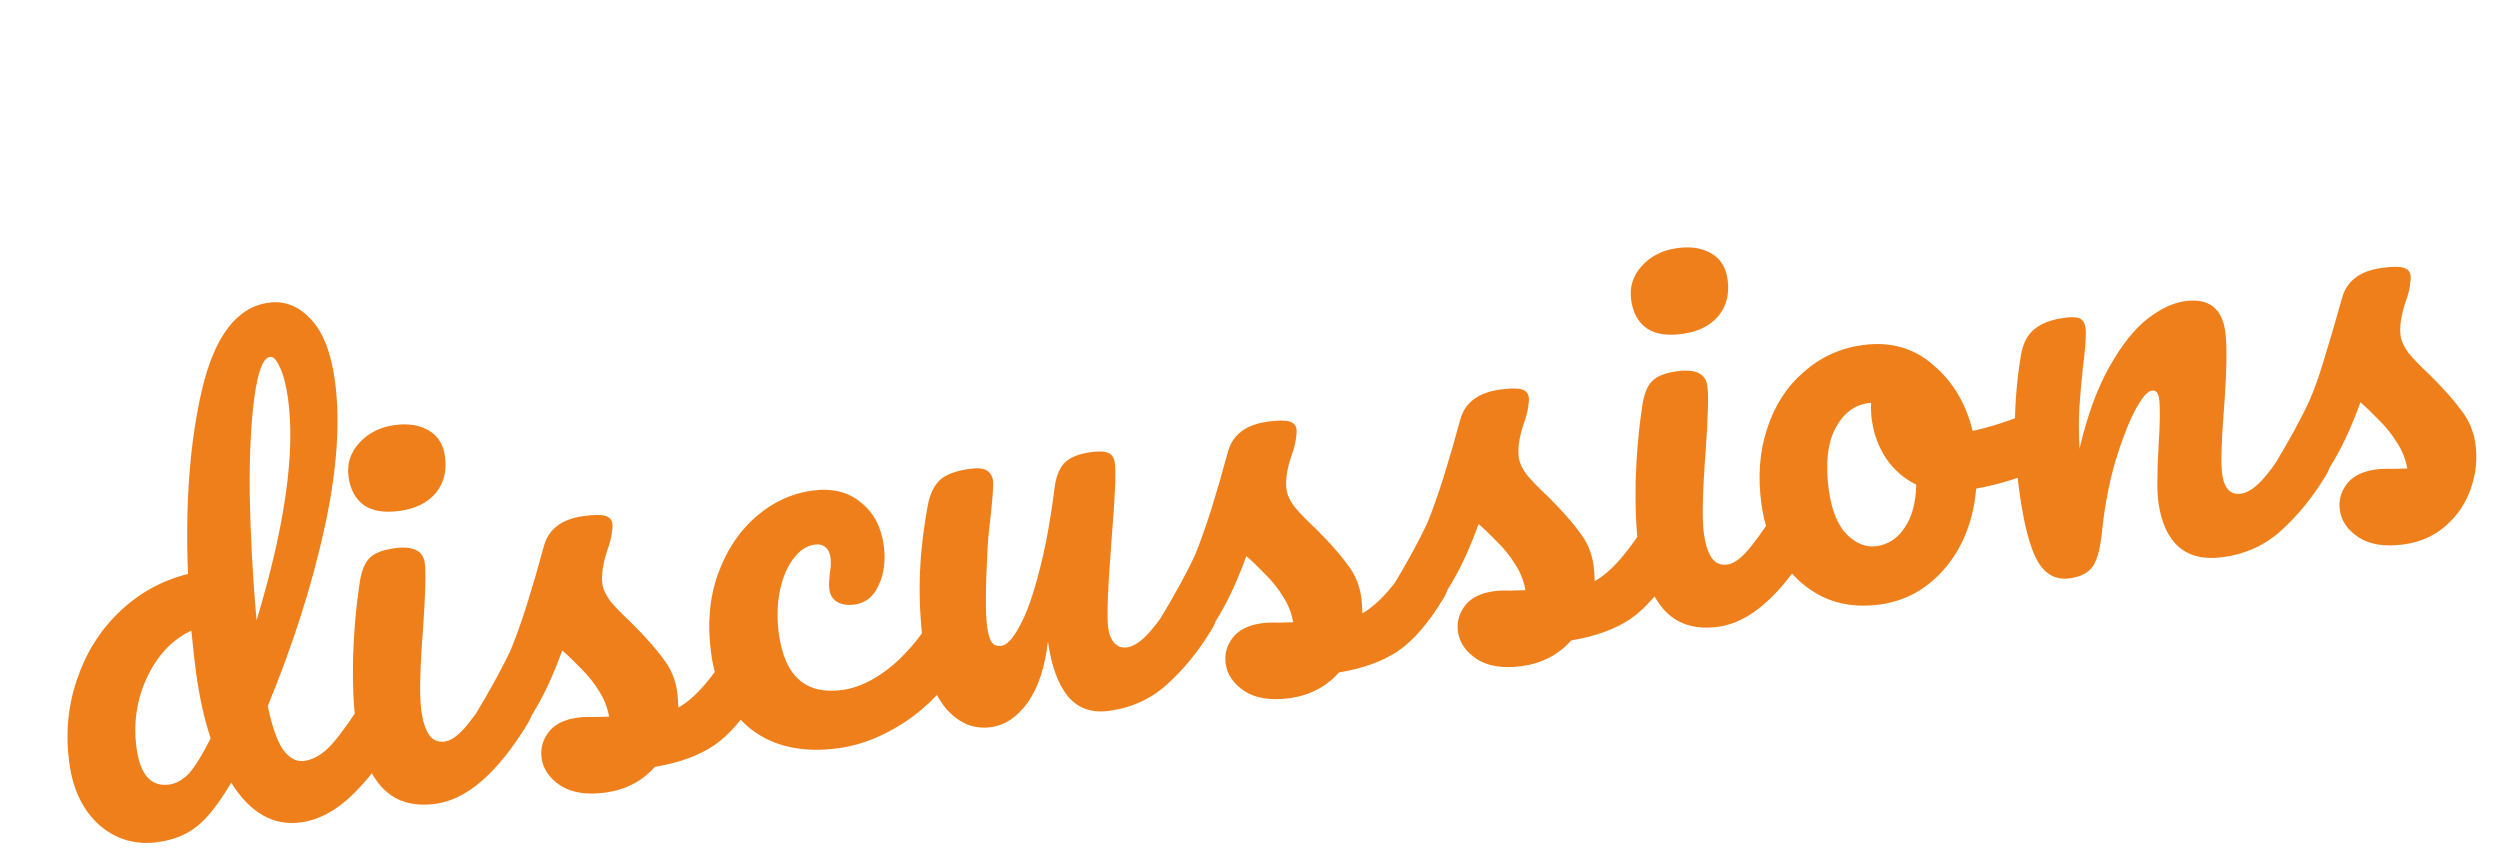 <?xml version="1.0" encoding="UTF-8"?> <svg xmlns="http://www.w3.org/2000/svg" width="182" height="63" viewBox="0 0 182 63" fill="none"> <path d="M27.721 49.862C28.064 49.814 28.35 49.936 28.579 50.228C28.834 50.516 29 50.937 29.076 51.492C29.222 52.548 29.084 53.402 28.662 54.052C27.762 55.523 26.73 56.822 25.566 57.952C24.399 59.055 23.182 59.694 21.914 59.869C19.907 60.147 18.212 59.182 16.831 56.977C15.915 58.53 15.067 59.603 14.287 60.195C13.534 60.784 12.602 61.154 11.493 61.307C9.882 61.53 8.465 61.12 7.245 60.077C6.047 59.004 5.315 57.503 5.049 55.575C4.757 53.461 4.936 51.444 5.587 49.524C6.233 47.578 7.258 45.929 8.659 44.578C10.084 43.197 11.759 42.266 13.685 41.785C13.479 36.591 13.827 32.087 14.728 28.275C15.651 24.433 17.262 22.353 19.56 22.036C20.696 21.879 21.705 22.265 22.587 23.193C23.495 24.118 24.093 25.623 24.381 27.71C24.789 30.669 24.541 34.23 23.634 38.393C22.728 42.556 21.348 46.892 19.494 51.401C19.811 52.918 20.187 53.984 20.621 54.597C21.082 55.206 21.59 55.472 22.145 55.396C22.858 55.297 23.541 54.88 24.193 54.144C24.845 53.408 25.69 52.215 26.727 50.564C26.993 50.151 27.324 49.916 27.721 49.862ZM19.66 25.979C19.158 26.049 18.78 27.016 18.526 28.882C18.269 30.721 18.154 33.106 18.181 36.036C18.235 38.963 18.4 42.009 18.675 45.174C20.744 38.32 21.509 32.939 20.969 29.029C20.831 28.025 20.631 27.259 20.369 26.73C20.134 26.197 19.898 25.947 19.66 25.979ZM12.328 57.114C12.829 57.045 13.304 56.777 13.751 56.312C14.195 55.82 14.723 54.966 15.336 53.751C14.875 52.361 14.522 50.781 14.278 49.011C14.191 48.377 14.075 47.343 13.931 45.91C12.54 46.559 11.46 47.704 10.69 49.345C9.943 50.956 9.696 52.672 9.947 54.495C10.213 56.423 11.007 57.296 12.328 57.114ZM29.108 37.193C27.998 37.346 27.131 37.21 26.508 36.785C25.88 36.333 25.502 35.645 25.375 34.72C25.247 33.796 25.498 32.98 26.127 32.274C26.78 31.538 27.647 31.096 28.73 30.946C29.708 30.811 30.533 30.94 31.206 31.331C31.879 31.723 32.276 32.355 32.396 33.226C32.542 34.283 32.315 35.176 31.716 35.904C31.113 36.607 30.244 37.036 29.108 37.193ZM31.727 58.515C30.01 58.752 28.671 58.318 27.711 57.212C26.777 56.103 26.172 54.544 25.895 52.536C25.731 51.348 25.667 49.809 25.702 47.919C25.76 46 25.916 44.202 26.169 42.525C26.29 41.647 26.527 41.022 26.879 40.65C27.232 40.279 27.844 40.033 28.716 39.912C30.063 39.726 30.799 40.083 30.923 40.981C31.014 41.641 30.974 43.208 30.804 45.681C30.571 48.674 30.526 50.686 30.668 51.716C30.777 52.509 30.967 53.102 31.236 53.495C31.506 53.889 31.892 54.051 32.394 53.982C32.869 53.916 33.418 53.504 34.04 52.745C34.662 51.986 35.469 50.811 36.461 49.221C36.727 48.807 37.058 48.573 37.454 48.519C37.798 48.471 38.084 48.593 38.312 48.885C38.568 49.172 38.733 49.594 38.81 50.148C38.956 51.205 38.818 52.059 38.396 52.709C36.222 56.266 33.999 58.202 31.727 58.515ZM44.095 57.697C42.721 57.886 41.621 57.715 40.794 57.183C39.993 56.648 39.538 55.984 39.429 55.191C39.334 54.504 39.503 53.875 39.936 53.304C40.368 52.733 41.073 52.38 42.051 52.245C42.394 52.198 42.796 52.183 43.256 52.2C43.739 52.187 44.101 52.178 44.342 52.171C44.221 51.488 43.973 50.863 43.599 50.295C43.251 49.724 42.827 49.19 42.328 48.694C41.825 48.171 41.359 47.724 40.931 47.352C40.327 49.024 39.687 50.431 39.01 51.575C38.36 52.714 37.623 53.812 36.8 54.868C36.39 55.409 35.921 55.716 35.392 55.789C34.97 55.847 34.606 55.749 34.302 55.495C33.994 55.214 33.809 54.849 33.747 54.401C33.674 53.872 33.792 53.358 34.1 52.858L34.527 52.153C35.732 50.156 36.624 48.525 37.204 47.261C37.547 46.433 37.935 45.343 38.368 43.991C38.797 42.613 39.207 41.197 39.599 39.743C39.94 38.511 40.903 37.786 42.488 37.568C43.228 37.465 43.752 37.46 44.061 37.552C44.37 37.644 44.544 37.836 44.584 38.126C44.606 38.285 44.588 38.543 44.53 38.901C44.471 39.259 44.374 39.623 44.236 39.991C43.892 41.008 43.765 41.846 43.856 42.507C43.911 42.903 44.103 43.321 44.433 43.76C44.789 44.195 45.307 44.729 45.987 45.362C46.985 46.355 47.75 47.219 48.282 47.953C48.837 48.657 49.178 49.471 49.306 50.396C49.342 50.66 49.367 51.034 49.38 51.516C50.605 50.836 51.94 49.292 53.384 46.886C53.65 46.472 53.981 46.238 54.378 46.183C54.721 46.136 55.007 46.258 55.236 46.549C55.491 46.837 55.657 47.258 55.733 47.813C55.872 48.817 55.734 49.67 55.319 50.374C54.225 52.194 53.111 53.492 51.98 54.267C50.872 55.012 49.436 55.533 47.673 55.83C46.741 56.874 45.548 57.496 44.095 57.697ZM61.083 54.464C58.494 54.822 56.373 54.374 54.72 53.121C53.089 51.839 52.108 49.996 51.776 47.592C51.481 45.452 51.645 43.518 52.268 41.79C52.891 40.062 53.816 38.669 55.042 37.612C56.27 36.554 57.623 35.923 59.102 35.719C60.555 35.519 61.738 35.8 62.65 36.562C63.586 37.294 64.147 38.334 64.333 39.681C64.486 40.791 64.364 41.763 63.968 42.599C63.598 43.43 63.017 43.901 62.225 44.01C61.723 44.079 61.297 44.017 60.947 43.823C60.624 43.625 60.433 43.315 60.374 42.892C60.349 42.708 60.346 42.493 60.366 42.248C60.386 42.002 60.402 41.825 60.414 41.716C60.491 41.302 60.506 40.923 60.459 40.579C60.412 40.236 60.283 39.984 60.072 39.825C59.888 39.662 59.638 39.602 59.321 39.646C58.713 39.73 58.184 40.086 57.732 40.713C57.276 41.315 56.954 42.099 56.764 43.068C56.575 44.036 56.557 45.075 56.71 46.184C57.133 49.249 58.678 50.597 61.346 50.228C62.429 50.079 63.543 49.562 64.686 48.677C65.852 47.763 66.942 46.495 67.957 44.875C68.222 44.461 68.554 44.227 68.95 44.172C69.293 44.125 69.579 44.247 69.808 44.538C70.063 44.826 70.229 45.248 70.305 45.802C70.444 46.806 70.306 47.66 69.892 48.363C68.862 50.066 67.533 51.461 65.906 52.547C64.302 53.603 62.694 54.242 61.083 54.464ZM72.145 52.938C70.956 53.102 69.904 52.695 68.988 51.718C68.096 50.71 67.536 49.388 67.31 47.75C67.037 45.769 66.919 43.941 66.957 42.267C66.992 40.566 67.185 38.749 67.538 36.816C67.692 35.987 67.984 35.368 68.412 34.959C68.84 34.55 69.569 34.275 70.6 34.133C71.181 34.052 71.59 34.09 71.826 34.246C72.09 34.398 72.247 34.659 72.298 35.029C72.327 35.24 72.28 35.973 72.157 37.229C72.028 38.242 71.939 39.157 71.89 39.971C71.744 42.818 71.735 44.703 71.863 45.628C71.939 46.182 72.06 46.57 72.225 46.789C72.386 46.982 72.612 47.059 72.903 47.019C73.299 46.964 73.733 46.5 74.205 45.627C74.703 44.751 75.171 43.462 75.609 41.759C76.074 40.053 76.461 37.981 76.77 35.542C76.872 34.721 77.111 34.109 77.486 33.707C77.888 33.302 78.524 33.039 79.396 32.919C80.004 32.835 80.437 32.856 80.697 32.981C80.953 33.081 81.108 33.328 81.163 33.725C81.254 34.385 81.174 36.24 80.921 39.29C80.648 42.773 80.567 44.911 80.676 45.704C80.745 46.206 80.906 46.587 81.157 46.849C81.405 47.084 81.7 47.177 82.044 47.13C82.572 47.057 83.149 46.654 83.775 45.922C84.423 45.16 85.255 43.968 86.27 42.347C86.536 41.934 86.867 41.7 87.263 41.645C87.606 41.598 87.892 41.72 88.121 42.011C88.376 42.299 88.542 42.72 88.618 43.275C88.764 44.332 88.626 45.185 88.205 45.836C87.262 47.392 86.192 48.711 84.995 49.792C83.825 50.868 82.407 51.522 80.743 51.751C79.475 51.926 78.47 51.567 77.728 50.673C77.011 49.776 76.531 48.443 76.287 46.673C76.086 48.531 75.604 50.011 74.84 51.112C74.073 52.187 73.175 52.796 72.145 52.938ZM93.897 50.824C92.523 51.014 91.422 50.843 90.595 50.311C89.795 49.775 89.34 49.111 89.23 48.319C89.135 47.632 89.304 47.003 89.737 46.432C90.17 45.861 90.875 45.508 91.852 45.373C92.195 45.325 92.597 45.31 93.057 45.328C93.54 45.315 93.902 45.305 94.144 45.299C94.022 44.616 93.775 43.99 93.4 43.423C93.052 42.852 92.629 42.318 92.129 41.822C91.626 41.299 91.161 40.851 90.733 40.48C90.129 42.151 89.489 43.559 88.812 44.702C88.162 45.842 87.425 46.939 86.601 47.995C86.191 48.536 85.722 48.843 85.194 48.916C84.771 48.974 84.408 48.877 84.104 48.623C83.796 48.342 83.611 47.977 83.549 47.528C83.476 47 83.593 46.486 83.901 45.985L84.329 45.28C85.534 43.283 86.426 41.653 87.005 40.389C87.349 39.56 87.737 38.471 88.169 37.119C88.598 35.74 89.008 34.324 89.4 32.871C89.742 31.639 90.705 30.914 92.29 30.695C93.029 30.593 93.554 30.588 93.862 30.68C94.171 30.772 94.346 30.963 94.386 31.254C94.408 31.412 94.389 31.671 94.331 32.029C94.273 32.387 94.175 32.75 94.037 33.119C93.693 34.136 93.567 34.974 93.658 35.635C93.713 36.031 93.905 36.448 94.234 36.887C94.591 37.323 95.109 37.857 95.788 38.49C96.787 39.483 97.552 40.346 98.084 41.081C98.639 41.785 98.98 42.599 99.108 43.524C99.144 43.788 99.168 44.161 99.181 44.644C100.406 43.964 101.741 42.42 103.186 40.013C103.452 39.599 103.783 39.365 104.179 39.311C104.523 39.263 104.809 39.385 105.037 39.677C105.292 39.965 105.458 40.386 105.535 40.941C105.673 41.944 105.535 42.798 105.121 43.501C104.026 45.321 102.913 46.619 101.782 47.394C100.673 48.139 99.238 48.661 97.475 48.958C96.542 50.002 95.35 50.624 93.897 50.824ZM110.807 48.491C109.433 48.681 108.333 48.509 107.505 47.977C106.705 47.442 106.25 46.778 106.14 45.985C106.046 45.298 106.214 44.669 106.647 44.098C107.08 43.527 107.785 43.174 108.762 43.039C109.106 42.992 109.507 42.977 109.967 42.994C110.45 42.981 110.812 42.972 111.054 42.965C110.932 42.282 110.685 41.657 110.31 41.089C109.962 40.518 109.539 39.984 109.039 39.488C108.536 38.965 108.071 38.518 107.643 38.146C107.039 39.818 106.399 41.225 105.722 42.368C105.072 43.508 104.335 44.606 103.511 45.662C103.102 46.203 102.632 46.51 102.104 46.583C101.681 46.641 101.318 46.543 101.014 46.289C100.706 46.008 100.521 45.644 100.459 45.194C100.386 44.666 100.503 44.152 100.811 43.652L101.239 42.947C102.444 40.95 103.336 39.319 103.915 38.055C104.259 37.227 104.647 36.137 105.079 34.785C105.508 33.407 105.919 31.991 106.31 30.537C106.652 29.305 107.615 28.58 109.2 28.362C109.94 28.259 110.464 28.255 110.773 28.346C111.081 28.438 111.256 28.63 111.296 28.92C111.318 29.079 111.3 29.337 111.241 29.695C111.183 30.053 111.085 30.416 110.948 30.785C110.603 31.802 110.477 32.641 110.568 33.301C110.623 33.697 110.815 34.115 111.145 34.554C111.501 34.989 112.019 35.523 112.698 36.157C113.697 37.149 114.462 38.013 114.994 38.747C115.549 39.451 115.89 40.266 116.018 41.19C116.054 41.454 116.079 41.828 116.091 42.31C117.317 41.63 118.651 40.086 120.096 37.68C120.362 37.266 120.693 37.032 121.089 36.977C121.433 36.93 121.719 37.052 121.947 37.343C122.202 37.631 122.368 38.052 122.445 38.607C122.583 39.611 122.445 40.465 122.031 41.168C120.936 42.988 119.823 44.285 118.692 45.061C117.583 45.806 116.148 46.327 114.385 46.624C113.452 47.668 112.26 48.29 110.807 48.491ZM122.481 24.308C121.371 24.461 120.504 24.325 119.88 23.9C119.253 23.448 118.875 22.76 118.748 21.835C118.62 20.911 118.871 20.095 119.5 19.389C120.153 18.653 121.02 18.21 122.103 18.061C123.081 17.926 123.906 18.055 124.579 18.446C125.252 18.838 125.649 19.47 125.769 20.341C125.915 21.398 125.688 22.291 125.089 23.019C124.486 23.722 123.617 24.151 122.481 24.308ZM125.1 45.63C123.383 45.867 122.044 45.433 121.084 44.327C120.15 43.217 119.545 41.659 119.268 39.651C119.104 38.462 119.04 36.923 119.075 35.034C119.133 33.115 119.289 31.317 119.542 29.64C119.663 28.762 119.9 28.137 120.252 27.765C120.605 27.393 121.217 27.147 122.089 27.027C123.436 26.841 124.172 27.197 124.296 28.096C124.387 28.756 124.347 30.323 124.177 32.796C123.944 35.789 123.899 37.801 124.041 38.831C124.15 39.624 124.34 40.217 124.609 40.61C124.879 41.004 125.265 41.166 125.767 41.096C126.242 41.031 126.791 40.619 127.413 39.86C128.035 39.101 128.842 37.926 129.834 36.336C130.1 35.922 130.431 35.688 130.827 35.633C131.171 35.586 131.457 35.708 131.685 35.999C131.94 36.287 132.106 36.709 132.183 37.263C132.329 38.32 132.191 39.174 131.769 39.824C129.595 43.381 127.372 45.317 125.1 45.63ZM148.48 29.805C148.823 29.758 149.111 29.893 149.344 30.211C149.576 30.529 149.729 30.952 149.801 31.481C149.976 32.749 149.697 33.554 148.964 33.898C147.456 34.671 145.756 35.229 143.865 35.571C143.669 37.859 142.925 39.779 141.631 41.33C140.334 42.855 138.748 43.747 136.872 44.006C135.287 44.224 133.874 44.029 132.632 43.42C131.417 42.807 130.431 41.906 129.675 40.719C128.919 39.531 128.439 38.197 128.235 36.718C127.958 34.71 128.095 32.874 128.646 31.21C129.193 29.519 130.08 28.145 131.307 27.087C132.531 26.003 133.961 25.348 135.599 25.122C137.607 24.845 139.315 25.323 140.723 26.555C142.154 27.758 143.116 29.361 143.608 31.366C144.838 31.116 146.281 30.647 147.936 29.961C148.14 29.879 148.322 29.827 148.48 29.805ZM136.61 39.762C137.455 39.645 138.134 39.201 138.647 38.431C139.186 37.656 139.472 36.607 139.505 35.284C138.609 34.842 137.875 34.203 137.302 33.367C136.755 32.527 136.413 31.605 136.274 30.602C136.216 30.179 136.197 29.751 136.218 29.317L136.02 29.345C134.963 29.49 134.15 30.128 133.578 31.256C133.03 32.355 132.884 33.829 133.139 35.678C133.339 37.131 133.77 38.202 134.43 38.891C135.117 39.577 135.844 39.867 136.61 39.762ZM150.668 42.102C149.665 42.24 148.878 41.81 148.31 40.812C147.768 39.81 147.336 38.147 147.016 35.822C146.542 32.388 146.58 29.058 147.131 25.833C147.263 25.034 147.57 24.426 148.051 24.01C148.554 23.563 149.295 23.273 150.272 23.138C150.801 23.065 151.18 23.08 151.409 23.183C151.639 23.286 151.779 23.522 151.83 23.892C151.888 24.315 151.821 25.293 151.629 26.827C151.511 27.92 151.427 28.874 151.378 29.688C151.329 30.503 151.332 31.498 151.386 32.675C151.945 30.283 152.667 28.299 153.553 26.723C154.439 25.147 155.356 23.984 156.302 23.235C157.275 22.481 158.197 22.044 159.069 21.924C160.786 21.687 161.763 22.427 162 24.144C162.142 25.174 162.109 27.077 161.899 29.852C161.714 32.219 161.673 33.773 161.775 34.512C161.921 35.569 162.377 36.044 163.143 35.939C163.671 35.866 164.248 35.463 164.874 34.731C165.523 33.968 166.354 32.777 167.369 31.156C167.635 30.742 167.966 30.508 168.362 30.454C168.706 30.406 168.992 30.528 169.22 30.82C169.475 31.108 169.641 31.529 169.718 32.084C169.864 33.14 169.726 33.994 169.304 34.644C168.361 36.201 167.291 37.52 166.095 38.6C164.924 39.677 163.507 40.33 161.842 40.56C160.495 40.746 159.425 40.503 158.633 39.832C157.837 39.134 157.336 38.045 157.132 36.566C157.03 35.827 157.033 34.48 157.14 32.527C157.254 30.816 157.267 29.643 157.18 29.009C157.121 28.586 156.947 28.395 156.656 28.435C156.313 28.482 155.886 28.999 155.376 29.985C154.889 30.94 154.415 32.19 153.955 33.734C153.522 35.274 153.218 36.877 153.044 38.544C152.925 39.825 152.698 40.718 152.364 41.222C152.052 41.695 151.487 41.989 150.668 42.102ZM175.003 39.632C173.629 39.822 172.529 39.65 171.702 39.118C170.901 38.583 170.446 37.919 170.337 37.126C170.242 36.44 170.411 35.811 170.843 35.239C171.276 34.668 171.981 34.315 172.959 34.18C173.302 34.133 173.704 34.118 174.164 34.135C174.646 34.122 175.009 34.113 175.25 34.106C175.129 33.423 174.881 32.798 174.506 32.23C174.158 31.659 173.735 31.125 173.236 30.629C172.733 30.106 172.267 29.659 171.839 29.287C171.235 30.959 170.595 32.366 169.918 33.51C169.268 34.649 168.531 35.747 167.708 36.803C167.298 37.344 166.829 37.651 166.3 37.724C165.878 37.782 165.514 37.684 165.21 37.43C164.902 37.15 164.717 36.785 164.655 36.336C164.582 35.807 164.7 35.293 165.008 34.793L165.435 34.088C166.64 32.091 167.532 30.46 168.112 29.196C168.481 28.364 168.831 27.387 169.161 26.265C169.517 25.139 169.965 23.61 170.506 21.678C170.848 20.447 171.811 19.721 173.396 19.503C174.136 19.401 174.66 19.396 174.969 19.488C175.278 19.58 175.452 19.771 175.492 20.061C175.514 20.22 175.496 20.478 175.438 20.836C175.379 21.194 175.281 21.558 175.144 21.927C174.8 22.943 174.673 23.782 174.764 24.442C174.819 24.838 175.011 25.256 175.341 25.695C175.697 26.13 176.215 26.665 176.895 27.298C177.893 28.291 178.658 29.154 179.19 29.888C179.745 30.592 180.086 31.407 180.214 32.331C180.367 33.441 180.249 34.534 179.859 35.611C179.492 36.657 178.888 37.548 178.047 38.283C177.206 39.018 176.192 39.468 175.003 39.632Z" fill="#EF7F1A"></path> </svg> 